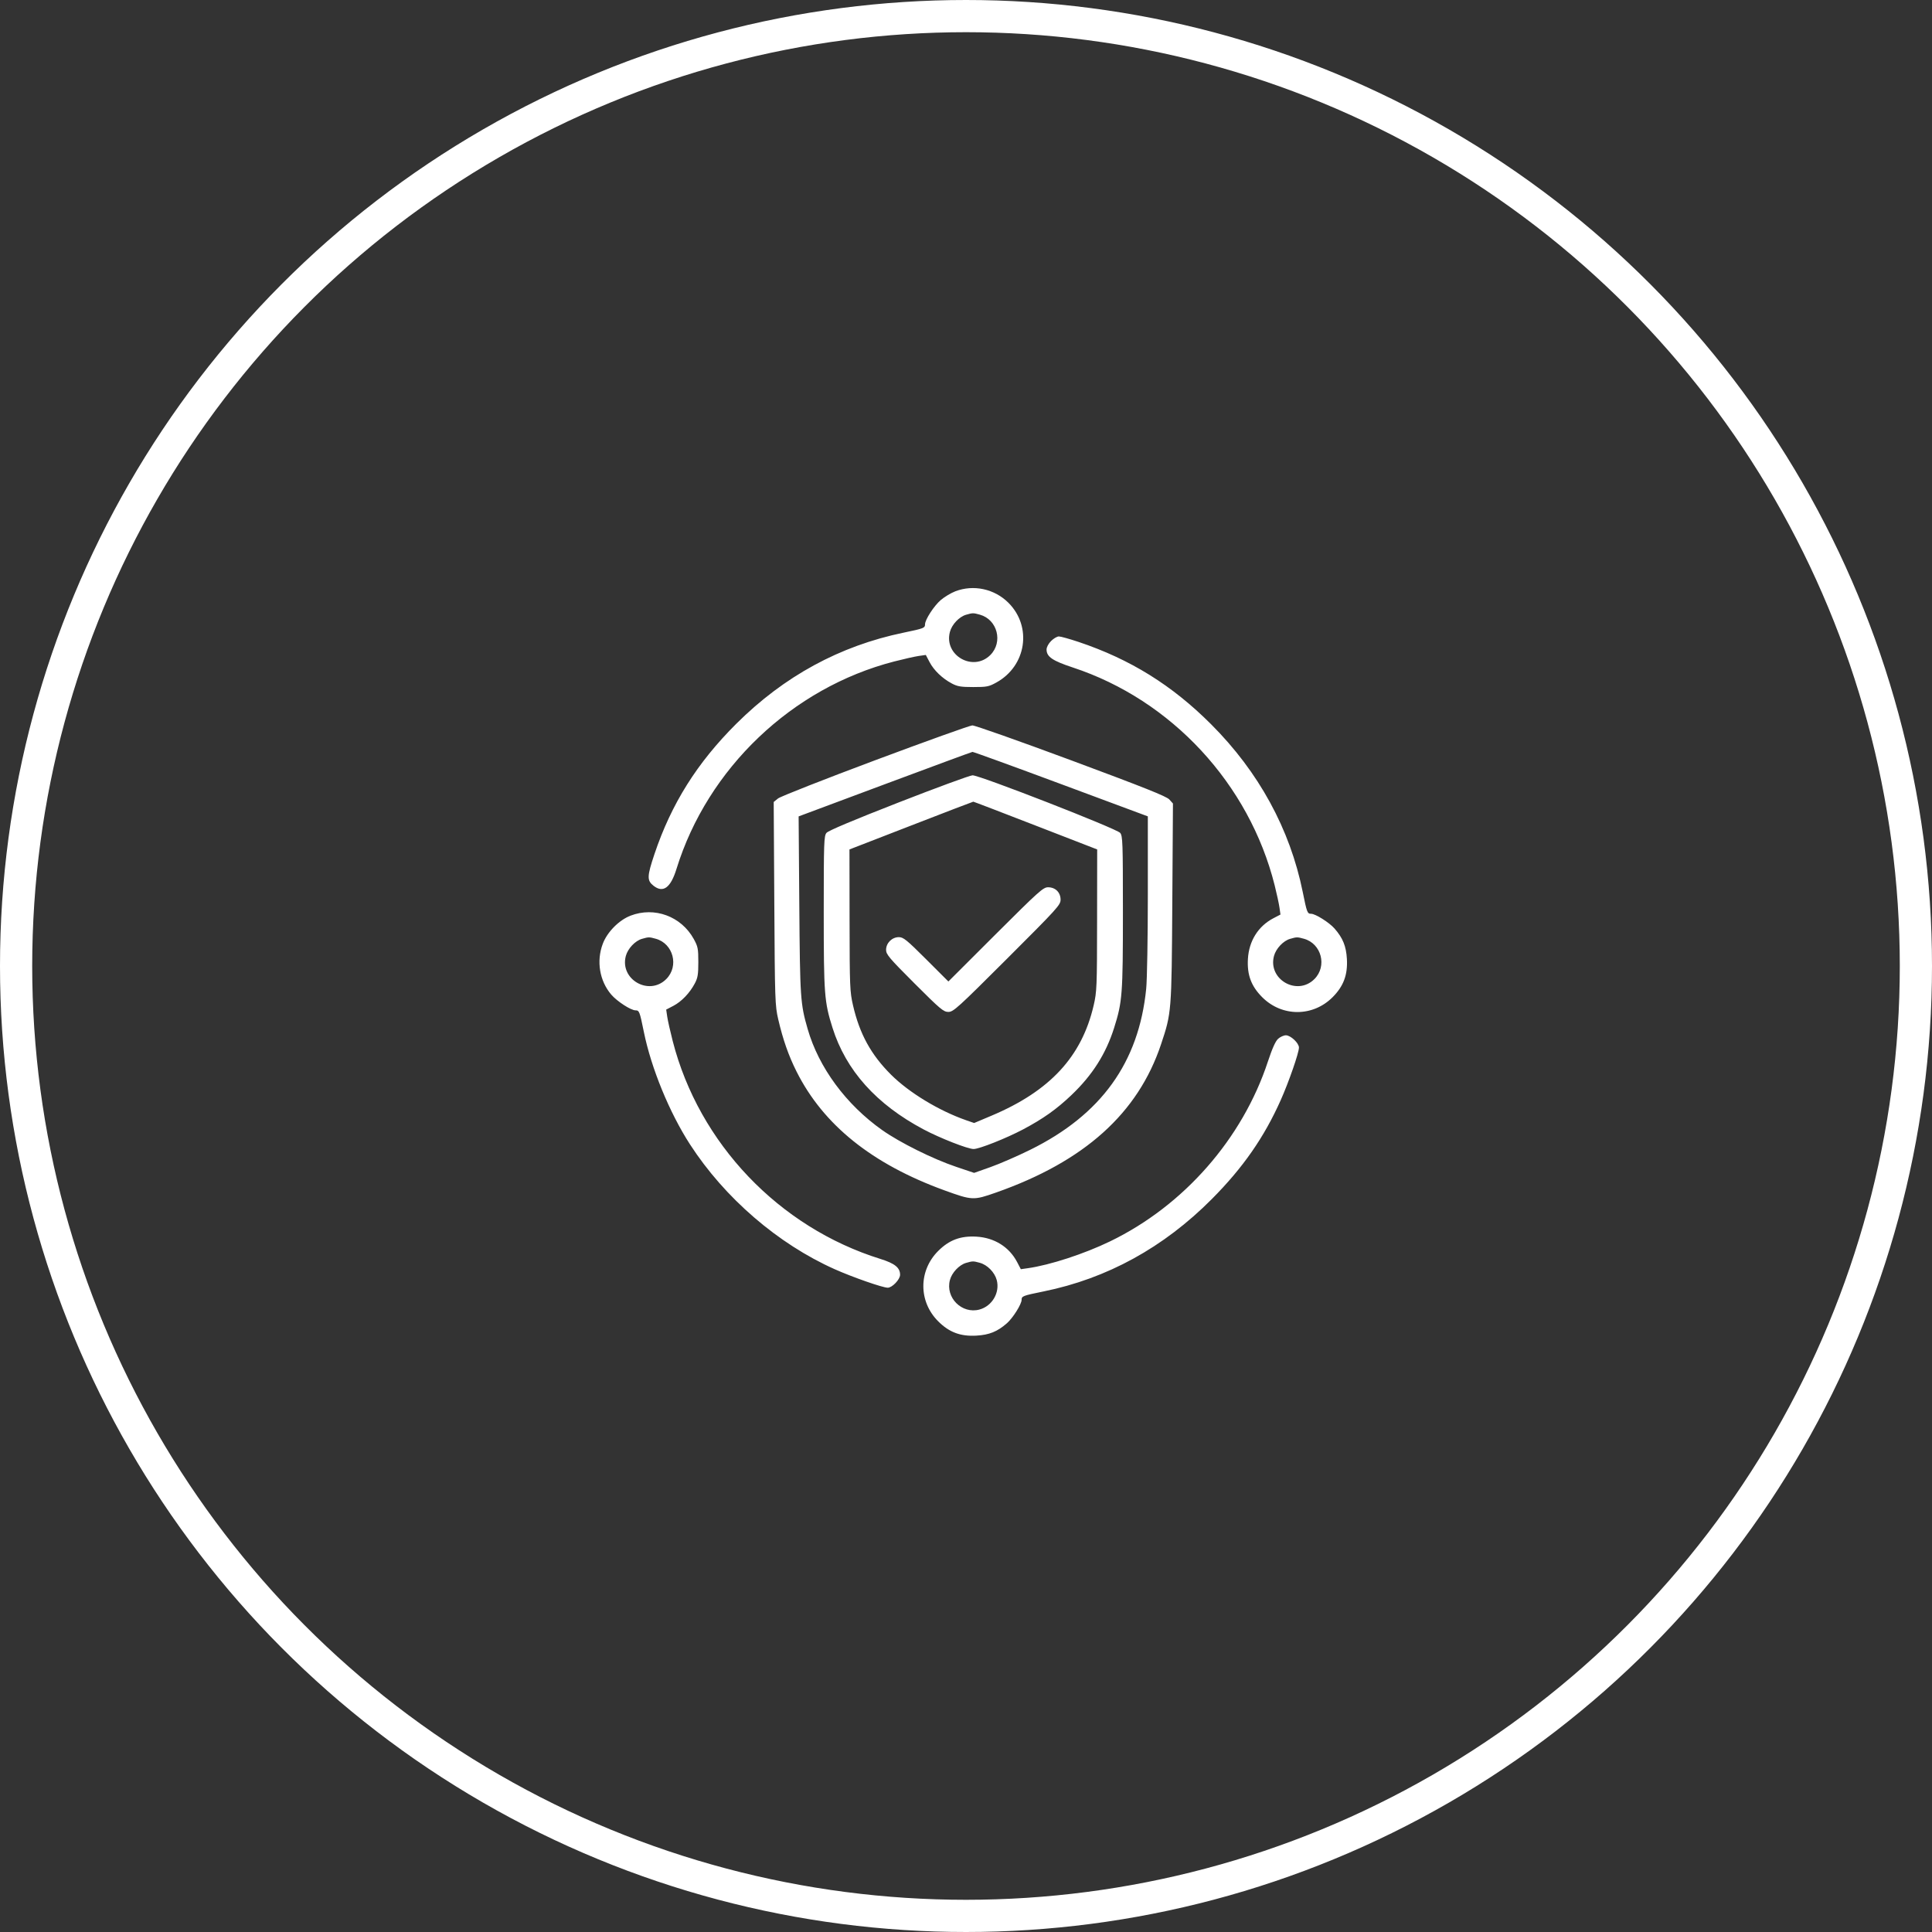 <svg xmlns="http://www.w3.org/2000/svg" width="60" height="60" viewBox="0 0 60 60" fill="none"><rect x="0" y="0" width="60" height="60" fill="#333333" stroke="none"/><circle cx="30" cy="30" r="29.5" stroke="white"></circle><g clip-path="url(#clip0_633_2522)"><path fill-rule="evenodd" clip-rule="evenodd" d="M29.667 18.364C29.532 18.416 29.33 18.538 29.217 18.634C29.007 18.814 28.729 19.242 28.728 19.387C28.727 19.503 28.693 19.517 28.061 19.648C26.081 20.058 24.352 20.999 22.869 22.474C21.649 23.689 20.849 24.963 20.325 26.524C20.092 27.219 20.089 27.345 20.296 27.508C20.594 27.742 20.827 27.573 21.008 26.988C21.974 23.86 24.601 21.358 27.773 20.542C28.072 20.465 28.414 20.388 28.534 20.371L28.752 20.34L28.868 20.561C29.002 20.817 29.262 21.068 29.56 21.226C29.735 21.319 29.841 21.337 30.227 21.337C30.647 21.337 30.71 21.325 30.946 21.194C31.876 20.679 32.06 19.462 31.319 18.721C30.885 18.287 30.234 18.146 29.667 18.364ZM30.001 19.092C29.788 19.154 29.562 19.393 29.501 19.622C29.304 20.352 30.22 20.877 30.756 20.342C31.157 19.94 30.976 19.241 30.431 19.089C30.225 19.032 30.208 19.032 30.001 19.092ZM32.643 19.906C32.561 19.988 32.502 20.099 32.502 20.17C32.502 20.396 32.683 20.52 33.316 20.729C36.383 21.739 38.795 24.342 39.586 27.495C39.651 27.754 39.718 28.064 39.735 28.184L39.766 28.402L39.544 28.518C39.074 28.764 38.787 29.223 38.755 29.781C38.726 30.276 38.858 30.628 39.2 30.97C39.813 31.583 40.771 31.583 41.384 30.97C41.725 30.628 41.857 30.276 41.829 29.781C41.806 29.382 41.703 29.13 41.444 28.835C41.28 28.648 40.852 28.379 40.718 28.378C40.601 28.378 40.587 28.342 40.457 27.698C40.061 25.746 39.091 23.972 37.612 22.493C36.396 21.277 35.101 20.473 33.491 19.934C33.212 19.841 32.939 19.765 32.884 19.765C32.829 19.765 32.721 19.828 32.643 19.906ZM27.179 23.61C25.596 24.202 24.239 24.736 24.164 24.796L24.028 24.906L24.047 28.057C24.064 31.066 24.07 31.229 24.168 31.653C24.315 32.286 24.491 32.788 24.739 33.281C25.572 34.938 27.084 36.151 29.332 36.968C30.193 37.28 30.231 37.282 30.929 37.037C33.675 36.072 35.339 34.578 36.056 32.435C36.384 31.452 36.385 31.441 36.407 28.033L36.427 24.954L36.315 24.829C36.228 24.732 35.539 24.457 33.268 23.613C31.654 23.014 30.272 22.525 30.196 22.528C30.12 22.531 28.762 23.018 27.179 23.61ZM27.479 24.355L24.802 25.354L24.823 28.112C24.845 30.999 24.856 31.172 25.083 31.958C25.427 33.153 26.275 34.303 27.397 35.096C27.948 35.485 28.975 35.995 29.695 36.237L30.252 36.425L30.76 36.245C31.039 36.147 31.594 35.905 31.994 35.708C34.199 34.619 35.367 32.998 35.596 30.707C35.624 30.432 35.647 29.114 35.647 27.78V25.353L32.947 24.349C31.463 23.797 30.227 23.348 30.201 23.351C30.176 23.354 28.95 23.806 27.479 24.355ZM27.905 24.922C26.496 25.472 25.722 25.798 25.667 25.866C25.589 25.961 25.582 26.153 25.582 28.328C25.582 30.881 25.6 31.113 25.854 31.918C26.271 33.242 27.216 34.297 28.685 35.076C29.191 35.345 30.057 35.684 30.236 35.684C30.41 35.684 31.25 35.351 31.77 35.076C32.394 34.745 32.811 34.45 33.274 34.009C33.927 33.387 34.346 32.727 34.601 31.918C34.855 31.113 34.873 30.881 34.873 28.328C34.873 26.153 34.866 25.961 34.788 25.866C34.681 25.735 30.414 24.071 30.203 24.078C30.123 24.08 29.089 24.46 27.905 24.922ZM28.292 25.639L26.381 26.38L26.384 28.576C26.387 30.651 26.393 30.798 26.492 31.226C26.696 32.11 27.05 32.755 27.671 33.374C28.232 33.933 29.16 34.496 30.01 34.792L30.253 34.876L30.796 34.647C32.607 33.882 33.594 32.817 33.964 31.226C34.063 30.797 34.069 30.656 34.071 28.577L34.074 26.38L32.163 25.639C31.112 25.231 30.241 24.897 30.227 24.897C30.214 24.897 29.343 25.231 28.292 25.639ZM30.918 29.018L29.453 30.481L28.763 29.792C28.156 29.186 28.054 29.104 27.914 29.104C27.701 29.104 27.518 29.287 27.518 29.499C27.518 29.64 27.616 29.756 28.402 30.542C29.206 31.346 29.302 31.426 29.453 31.426C29.607 31.426 29.743 31.303 31.278 29.77C32.843 28.207 32.937 28.104 32.937 27.94C32.937 27.714 32.776 27.555 32.549 27.555C32.398 27.555 32.265 27.674 30.918 29.018ZM19.584 28.436C19.222 28.575 18.856 28.946 18.719 29.313C18.517 29.85 18.62 30.464 18.983 30.888C19.163 31.098 19.592 31.377 19.737 31.377C19.853 31.378 19.867 31.414 19.995 32.045C20.224 33.174 20.79 34.552 21.428 35.539C22.504 37.202 24.158 38.629 25.921 39.416C26.479 39.665 27.413 39.991 27.57 39.991C27.708 39.991 27.953 39.734 27.953 39.59C27.953 39.369 27.789 39.237 27.344 39.098C24.192 38.116 21.709 35.512 20.892 32.332C20.815 32.033 20.738 31.691 20.721 31.571L20.689 31.354L20.911 31.238C21.167 31.104 21.417 30.843 21.576 30.545C21.669 30.371 21.687 30.264 21.687 29.878C21.687 29.459 21.674 29.395 21.544 29.159C21.154 28.456 20.327 28.151 19.584 28.436ZM19.936 29.157C19.724 29.218 19.498 29.458 19.436 29.687C19.24 30.417 20.156 30.942 20.691 30.406C21.093 30.005 20.911 29.305 20.366 29.154C20.16 29.097 20.144 29.097 19.936 29.157ZM40.065 29.157C39.853 29.218 39.627 29.458 39.565 29.687C39.369 30.417 40.285 30.942 40.82 30.406C41.222 30.005 41.04 29.305 40.495 29.154C40.289 29.097 40.273 29.097 40.065 29.157ZM39.693 32.261C39.611 32.335 39.51 32.561 39.376 32.966C38.586 35.366 36.763 37.444 34.474 38.552C33.671 38.941 32.607 39.288 31.921 39.385L31.703 39.416L31.587 39.194C31.341 38.724 30.882 38.438 30.324 38.405C29.829 38.377 29.477 38.509 29.136 38.85C28.522 39.463 28.522 40.421 29.136 41.034C29.477 41.376 29.829 41.508 30.324 41.479C30.723 41.456 30.975 41.354 31.27 41.095C31.457 40.931 31.726 40.503 31.727 40.368C31.727 40.252 31.763 40.238 32.407 40.107C34.381 39.707 36.138 38.742 37.633 37.239C38.602 36.265 39.258 35.322 39.774 34.165C40.026 33.6 40.34 32.695 40.34 32.533C40.34 32.394 40.083 32.152 39.935 32.152C39.868 32.152 39.759 32.201 39.693 32.261ZM30.001 39.221C29.788 39.283 29.562 39.522 29.501 39.751C29.354 40.298 29.872 40.816 30.418 40.669C30.812 40.563 31.059 40.141 30.954 39.751C30.889 39.512 30.665 39.283 30.431 39.218C30.225 39.161 30.208 39.161 30.001 39.221Z" fill="white"></path></g><defs><clipPath id="clip0_633_2522"><rect width="24.871" height="24" fill="white" transform="translate(17.598 17.878)"></rect></clipPath></defs></svg>